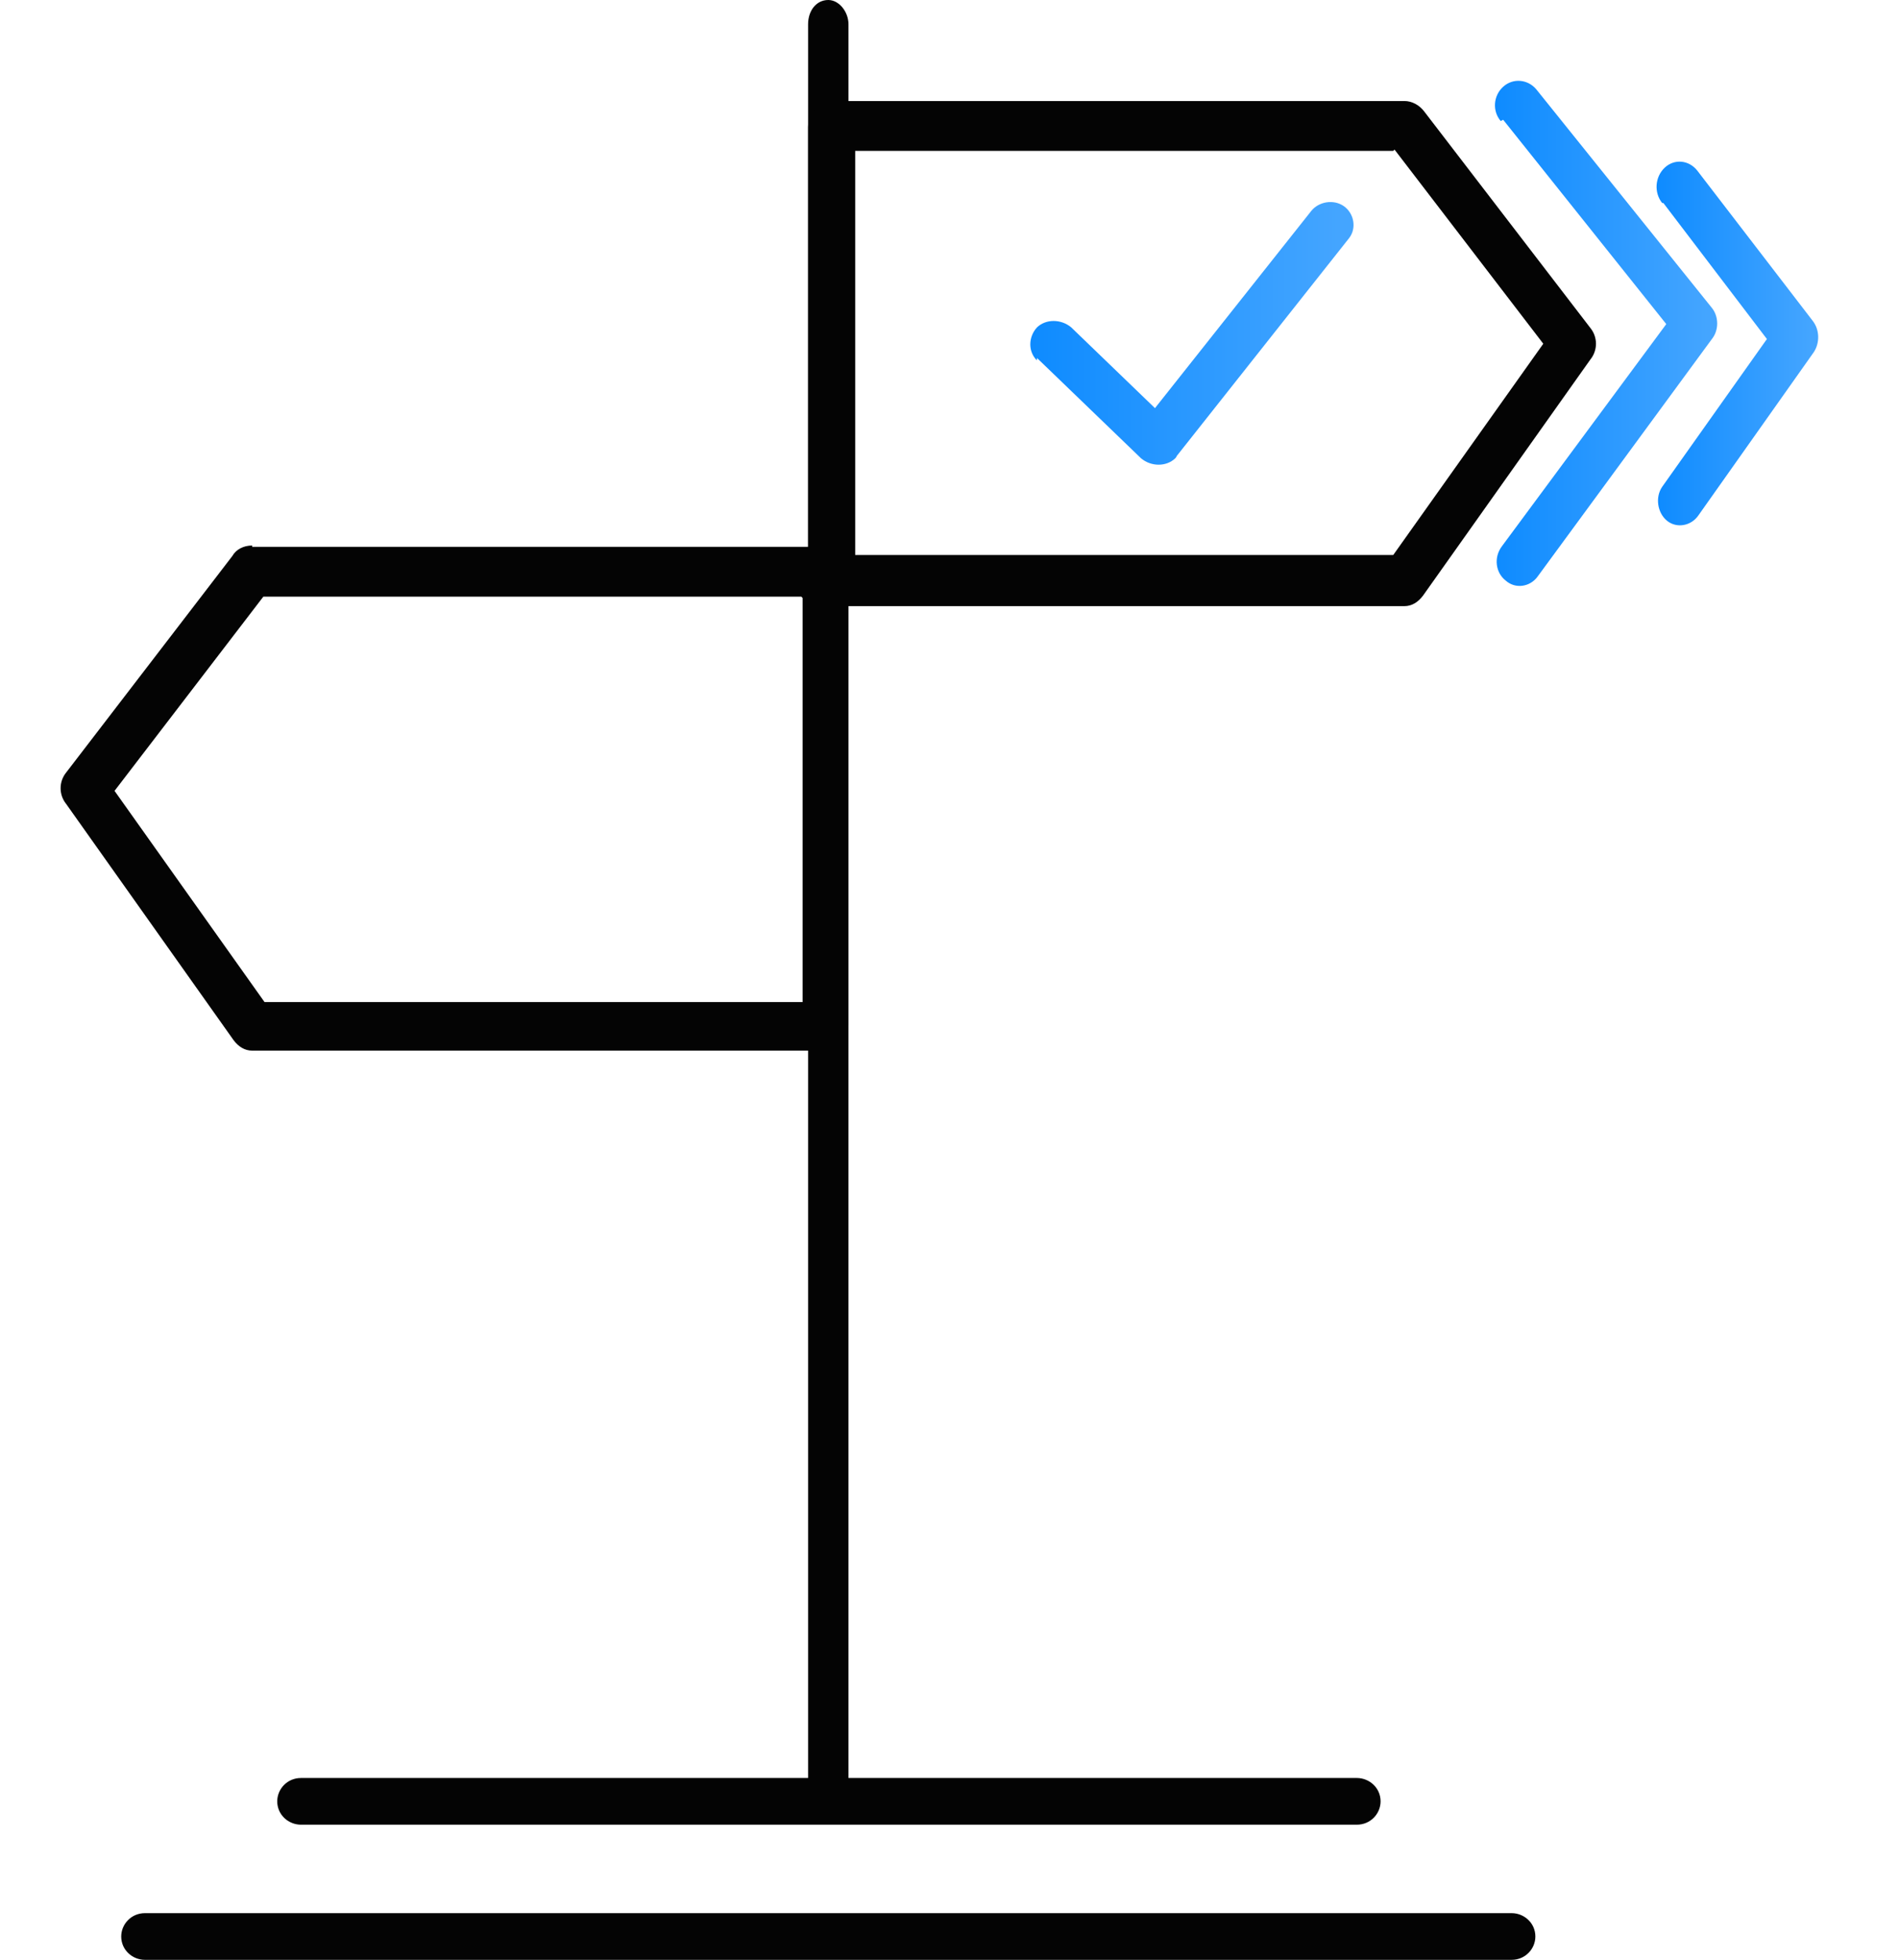 <svg width="94" height="97" viewBox="0 0 94 97" fill="none" xmlns="http://www.w3.org/2000/svg">
<g id="Frame">
<path id="Vector" d="M7.174 97C6.556 97 6 96.513 6 95.845C6 95.237 6.494 94.689 7.174 94.689H74.826C75.444 94.689 76 95.176 76 95.845C76 96.453 75.506 97 74.826 97H7.174ZM14.897 90.311C14.279 90.311 13.723 89.824 13.723 89.155C13.723 88.547 14.217 88 14.897 88H67.165C67.783 88 68.339 88.487 68.339 89.155C68.339 89.763 67.845 90.311 67.165 90.311H14.897Z" fill="#040404"/>
<path id="Vector_2" d="M42 88.793C42 89.492 41.579 90 41 90C40.474 90 40 89.428 40 88.793V1.207C40 0.508 40.421 0 41 0C41.526 0 42 0.572 42 1.207V88.793Z" fill="#040404"/>
<path id="Vector_3" d="M41.166 5H69.519C69.887 5 70.255 5.195 70.5 5.519L78.724 16.234C79.092 16.688 79.092 17.338 78.724 17.792L70.439 29.48C70.194 29.805 69.887 30 69.519 30H41.166C40.552 30 40 29.48 40 28.766V6.299C40 5.649 40.491 5.065 41.166 5.065V5ZM68.966 7.468H42.332V27.468H68.966L76.392 17.013L69.028 7.403L68.966 7.468Z" fill="#040404"/>
<path id="Vector_4" d="M74.284 5.99C73.859 5.488 73.92 4.734 74.406 4.294C74.891 3.854 75.62 3.917 76.045 4.42L84.727 15.225C85.091 15.665 85.091 16.356 84.727 16.795L76.106 28.543C75.741 29.045 75.013 29.171 74.527 28.731C74.041 28.354 73.92 27.6 74.345 27.035L82.48 16.041L74.406 5.927L74.284 5.99Z" fill="url(#paint0_linear_845_1562)"/>
<path id="Vector_5" d="M82.279 10.05C81.862 9.532 81.921 8.756 82.398 8.303C82.874 7.85 83.589 7.915 84.006 8.432L89.724 15.874C90.081 16.327 90.081 16.974 89.784 17.427L84.066 25.515C83.708 26.033 82.994 26.163 82.517 25.774C82.041 25.386 81.921 24.61 82.279 24.092L87.461 16.78L82.338 10.05H82.279Z" fill="url(#paint1_linear_845_1562)"/>
<path id="Vector_6" d="M39.668 29.532H13.034L5.67 39.143L13.095 49.597H39.729V29.597L39.668 29.532ZM12.482 27.065H40.834C41.448 27.065 42 27.584 42 28.299V50.766C42 51.416 41.509 52 40.834 52H12.482C12.113 52 11.806 51.805 11.561 51.48L3.276 39.792C2.908 39.338 2.908 38.688 3.276 38.234L11.5 27.52C11.684 27.195 12.052 27 12.482 27V27.065Z" fill="#040404"/>
<path id="Vector_7" d="M51.33 17.839C50.89 17.415 50.89 16.689 51.33 16.204C51.769 15.781 52.523 15.781 53.026 16.204L57.171 20.2L64.897 10.453C65.273 9.969 66.027 9.848 66.53 10.211C67.032 10.574 67.158 11.301 66.781 11.785L58.302 22.501C58.239 22.561 58.239 22.622 58.176 22.682C57.736 23.106 56.983 23.106 56.48 22.682L51.33 17.718V17.839Z" fill="url(#paint2_linear_845_1562)"/>
</g>
<defs>
<linearGradient id="paint0_linear_845_1562" x1="74" y1="16.5" x2="84.469" y2="16.5" gradientUnits="userSpaceOnUse">
<stop stop-color="#0E8BFF"/>
<stop offset="1" stop-color="#44A5FF"/>
</linearGradient>
<linearGradient id="paint1_linear_845_1562" x1="82" y1="17" x2="89.614" y2="17" gradientUnits="userSpaceOnUse">
<stop stop-color="#0E8BFF"/>
<stop offset="1" stop-color="#44A5FF"/>
</linearGradient>
<linearGradient id="paint2_linear_845_1562" x1="51" y1="16.5" x2="66.228" y2="16.5" gradientUnits="userSpaceOnUse">
<stop stop-color="#0E8BFF"/>
<stop offset="1" stop-color="#44A5FF"/>
</linearGradient>
</defs>
</svg>
